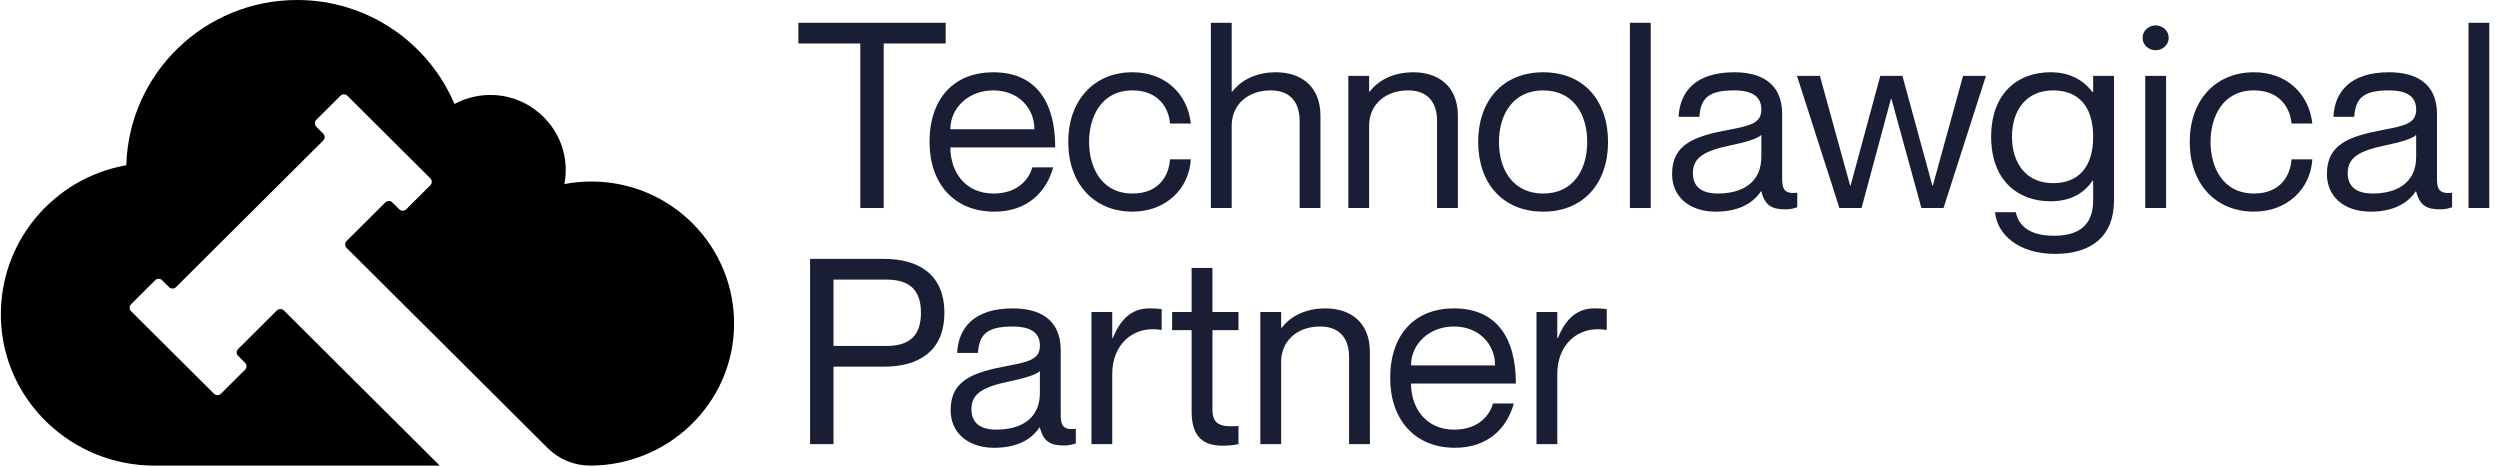 <svg width="230" height="43" viewBox="0 0 230 43" fill="none" xmlns="http://www.w3.org/2000/svg">
<g clip-path="url(#clip0_301_870)">
<path d="M67.534 30.036C67.39 37.167 61.452 42.834 54.288 42.834C52.826 42.834 51.425 42.256 50.391 41.226L31.89 22.809C31.713 22.632 31.713 22.346 31.89 22.169L35.452 18.623C35.629 18.447 35.916 18.447 36.094 18.623L36.729 19.254C36.905 19.43 37.193 19.43 37.371 19.254L39.59 17.045C39.767 16.869 39.767 16.583 39.59 16.406L31.962 8.811C31.785 8.635 31.497 8.635 31.319 8.811L29.1 11.02C28.923 11.196 28.923 11.483 29.1 11.66L29.734 12.291C29.911 12.468 29.911 12.754 29.734 12.931L16.191 26.413C16.015 26.589 15.728 26.589 15.549 26.413L14.915 25.782C14.738 25.606 14.45 25.606 14.272 25.782L12.056 27.989C11.879 28.165 11.879 28.45 12.056 28.628L19.685 36.222C19.863 36.398 20.149 36.398 20.327 36.222L22.543 34.017C22.721 33.841 22.721 33.554 22.543 33.377L21.909 32.746C21.732 32.569 21.732 32.283 21.909 32.106L25.471 28.56C25.648 28.384 25.935 28.384 26.114 28.56L40.454 42.836H14.2C6.59 42.836 0.267 36.837 0.082 29.263C-0.09 22.248 4.952 16.372 11.621 15.202C11.856 6.763 18.802 0 27.331 0C33.844 0 39.43 3.945 41.811 9.568C42.924 8.968 44.228 8.659 45.601 8.753C49.096 8.994 51.882 11.847 52.041 15.33C52.066 15.882 52.023 16.416 51.926 16.933C52.731 16.781 53.559 16.7 54.41 16.7C61.749 16.7 67.681 22.695 67.533 30.035L67.534 30.036Z" fill="black"/>
<path d="M79.148 4.002H73.45V2.095H87.002V4.001H81.303V19.138H79.148V4.002Z" fill="#191E35"/>
<path d="M94.975 15.396H96.891C96.268 17.661 94.52 19.472 91.479 19.472C87.767 19.472 85.517 16.875 85.517 13.06C85.517 9.008 87.815 6.649 91.382 6.649C95.214 6.649 97.081 9.247 97.081 13.561H87.432C87.432 15.754 88.749 17.804 91.407 17.804C93.849 17.804 94.76 16.231 94.974 15.397L94.975 15.396ZM87.433 11.892H95.167C95.167 9.937 93.683 8.316 91.383 8.316C89.084 8.316 87.433 9.937 87.433 11.892Z" fill="#191E35"/>
<path d="M104.194 8.316C101.297 8.316 100.196 10.772 100.196 13.06C100.196 15.348 101.297 17.803 104.194 17.803C106.661 17.803 107.547 16.11 107.642 14.656H109.557C109.39 17.422 107.21 19.471 104.193 19.471C100.626 19.471 98.279 16.873 98.279 13.06C98.279 9.246 100.626 6.648 104.193 6.648C107.21 6.648 109.269 8.65 109.557 11.367H107.642C107.547 10.032 106.636 8.316 104.194 8.316Z" fill="#191E35"/>
<path d="M121.482 10.652V19.138H119.567V11.129C119.567 9.555 118.824 8.316 116.908 8.316C114.753 8.316 113.316 9.674 113.316 11.558V19.138H111.401V2.095H113.316V8.435H113.364C114.011 7.577 115.303 6.648 117.387 6.648C119.614 6.648 121.482 7.864 121.482 10.652Z" fill="#191E35"/>
<path d="M134.125 10.652V19.138H132.21V11.129C132.21 9.555 131.468 8.316 129.551 8.316C127.396 8.316 125.959 9.674 125.959 11.558V19.138H124.044V6.982H125.959V8.436H126.007C126.654 7.578 127.947 6.649 130.03 6.649C132.257 6.649 134.125 7.865 134.125 10.653V10.652Z" fill="#191E35"/>
<path d="M141.977 19.472C138.243 19.472 135.992 16.85 135.992 13.06C135.992 9.271 138.243 6.649 141.977 6.649C145.712 6.649 147.94 9.271 147.94 13.06C147.94 16.85 145.689 19.472 141.977 19.472ZM141.977 17.804C144.708 17.804 146.023 15.658 146.023 13.06C146.023 10.463 144.707 8.317 141.977 8.317C139.248 8.317 137.907 10.463 137.907 13.06C137.907 15.658 139.224 17.804 141.977 17.804Z" fill="#191E35"/>
<path d="M151.867 2.095V19.138H149.952V2.095H151.867Z" fill="#191E35"/>
<path d="M159.553 8.316C157.23 8.316 156.464 8.983 156.344 10.747H154.429C154.549 8.411 156.01 6.648 159.553 6.648C161.876 6.648 163.959 7.554 163.959 10.486V16.397C163.959 17.351 164.126 17.875 165.348 17.732V19.068C164.845 19.234 164.581 19.258 164.223 19.258C163.073 19.258 162.378 18.949 162.044 17.613H161.996C161.23 18.758 159.865 19.472 157.854 19.472C155.387 19.472 153.831 18.067 153.831 16.016C153.831 13.25 155.89 12.536 159.051 11.939C161.11 11.558 162.044 11.295 162.044 10.08C162.044 9.127 161.517 8.316 159.554 8.316H159.553ZM162.043 14.442V12.416C161.684 12.773 160.51 13.107 159.217 13.369C156.847 13.87 155.745 14.465 155.745 15.92C155.745 17.112 156.464 17.803 158.043 17.803C160.318 17.803 162.042 16.778 162.042 14.442H162.043Z" fill="#191E35"/>
<path d="M167.431 6.982L170.209 17.064H170.257L172.986 6.982H175.022L177.775 17.064H177.823L180.601 6.982H182.707L178.804 19.138H176.768L174.015 9.103H173.967L171.261 19.138H169.226L165.323 6.982H167.429H167.431Z" fill="#191E35"/>
<path d="M194.487 6.982V18.471C194.487 21.713 192.428 23.358 189.076 23.358C185.723 23.358 183.736 21.594 183.544 19.52H185.459C185.699 20.759 186.704 21.689 188.979 21.689C191.254 21.689 192.571 20.712 192.571 18.447V16.611H192.524C191.805 17.66 190.656 18.517 188.645 18.517C185.628 18.517 183.186 16.587 183.186 12.582C183.186 8.577 185.628 6.647 188.645 6.647C190.656 6.647 191.806 7.553 192.524 8.483H192.571V6.981H194.486L194.487 6.982ZM192.572 12.583C192.572 9.723 191.16 8.316 188.885 8.316C186.371 8.316 185.102 10.199 185.102 12.583C185.102 14.967 186.371 16.85 188.885 16.85C191.16 16.85 192.572 15.444 192.572 12.583Z" fill="#191E35"/>
<path d="M197.122 3.478C197.122 2.739 197.792 2.333 198.32 2.333C198.847 2.333 199.517 2.738 199.517 3.478C199.517 4.218 198.87 4.622 198.32 4.622C197.769 4.622 197.122 4.217 197.122 3.478ZM199.278 6.982V19.138H197.363V6.982H199.278Z" fill="#191E35"/>
<path d="M207.37 8.316C204.472 8.316 203.371 10.772 203.371 13.06C203.371 15.348 204.472 17.803 207.37 17.803C209.836 17.803 210.722 16.11 210.818 14.656H212.733C212.565 17.422 210.386 19.471 207.369 19.471C203.801 19.471 201.454 16.873 201.454 13.06C201.454 9.246 203.801 6.648 207.369 6.648C210.386 6.648 212.445 8.65 212.733 11.367H210.818C210.722 10.032 209.812 8.316 207.37 8.316Z" fill="#191E35"/>
<path d="M219.797 8.316C217.474 8.316 216.708 8.983 216.588 10.747H214.673C214.793 8.411 216.254 6.648 219.797 6.648C222.12 6.648 224.203 7.554 224.203 10.486V16.397C224.203 17.351 224.37 17.875 225.592 17.732V19.068C225.089 19.234 224.826 19.258 224.467 19.258C223.317 19.258 222.623 18.949 222.288 17.613H222.24C221.474 18.758 220.109 19.472 218.098 19.472C215.631 19.472 214.075 18.067 214.075 16.016C214.075 13.25 216.134 12.536 219.295 11.939C221.354 11.558 222.288 11.295 222.288 10.08C222.288 9.127 221.761 8.316 219.798 8.316H219.797ZM222.287 14.442V12.416C221.928 12.773 220.754 13.107 219.461 13.369C217.091 13.87 215.989 14.465 215.989 15.92C215.989 17.112 216.708 17.803 218.287 17.803C220.562 17.803 222.286 16.778 222.286 14.442H222.287Z" fill="#191E35"/>
<path d="M229.016 2.095V19.138H227.101V2.095H229.016Z" fill="#191E35"/>
<path d="M74.527 23.817H81.328C84.464 23.817 86.882 25.2 86.882 28.776C86.882 32.352 84.464 33.734 81.328 33.734H76.683V40.862H74.527V23.817ZM76.683 31.827H81.567C83.698 31.827 84.728 30.85 84.728 28.776C84.728 26.702 83.698 25.725 81.567 25.725H76.683V31.827Z" fill="#191E35"/>
<path d="M93.18 30.04C90.858 30.04 90.091 30.707 89.971 32.471H88.056C88.176 30.134 89.637 28.371 93.18 28.371C95.503 28.371 97.586 29.277 97.586 32.209V38.121C97.586 39.074 97.753 39.598 98.975 39.456V40.791C98.472 40.958 98.209 40.982 97.85 40.982C96.7 40.982 96.006 40.672 95.671 39.337H95.623C94.857 40.481 93.492 41.196 91.481 41.196C89.014 41.196 87.458 39.79 87.458 37.739C87.458 34.974 89.517 34.259 92.678 33.663C94.737 33.281 95.671 33.019 95.671 31.804C95.671 30.85 95.144 30.04 93.181 30.04H93.18ZM95.67 36.166V34.139C95.311 34.496 94.137 34.83 92.844 35.093C90.474 35.593 89.372 36.189 89.372 37.643C89.372 38.835 90.091 39.526 91.671 39.526C93.945 39.526 95.669 38.501 95.669 36.166H95.67Z" fill="#191E35"/>
<path d="M106.876 28.442V30.348H106.828C104.17 29.919 102.327 31.778 102.327 34.376V40.86H100.412V28.703H102.327V31.11H102.374C103.021 29.514 104.002 28.369 105.75 28.369C106.205 28.369 106.54 28.393 106.876 28.441V28.442Z" fill="#191E35"/>
<path d="M111.545 30.372V37.691C111.545 39.073 112.312 39.311 113.94 39.192V40.861C113.509 40.956 113.006 41.004 112.503 41.004C110.875 41.004 109.63 40.36 109.63 37.881V30.372H107.835V28.704H109.63V24.652H111.545V28.704H113.94V30.372H111.545Z" fill="#191E35"/>
<path d="M126.031 32.375V40.861H124.116V32.851C124.116 31.278 123.374 30.038 121.458 30.038C119.303 30.038 117.866 31.397 117.866 33.28V40.861H115.951V28.704H117.866V30.159H117.914C118.561 29.301 119.853 28.371 121.937 28.371C124.164 28.371 126.031 29.587 126.031 32.376V32.375Z" fill="#191E35"/>
<path d="M137.357 37.118H139.272C138.649 39.383 136.902 41.195 133.86 41.195C130.149 41.195 127.898 38.597 127.898 34.783C127.898 30.731 130.196 28.371 133.764 28.371C137.595 28.371 139.462 30.969 139.462 35.283H129.813C129.813 37.477 131.13 39.526 133.788 39.526C136.23 39.526 137.141 37.953 137.356 37.119L137.357 37.118ZM129.814 33.614H137.548C137.548 31.659 136.064 30.038 133.765 30.038C131.466 30.038 129.814 31.659 129.814 33.614Z" fill="#191E35"/>
<path d="M147.82 28.442V30.348H147.773C145.114 29.919 143.271 31.778 143.271 34.376V40.86H141.356V28.703H143.271V31.11H143.319C143.966 29.514 144.947 28.369 146.695 28.369C147.15 28.369 147.485 28.393 147.82 28.441V28.442Z" fill="#191E35"/>
</g>
<defs>
<clipPath id="clip0_301_870">
<rect width="228.938" height="42.834" fill="white" transform="translate(0.078)"/>
</clipPath>
</defs>
</svg>

